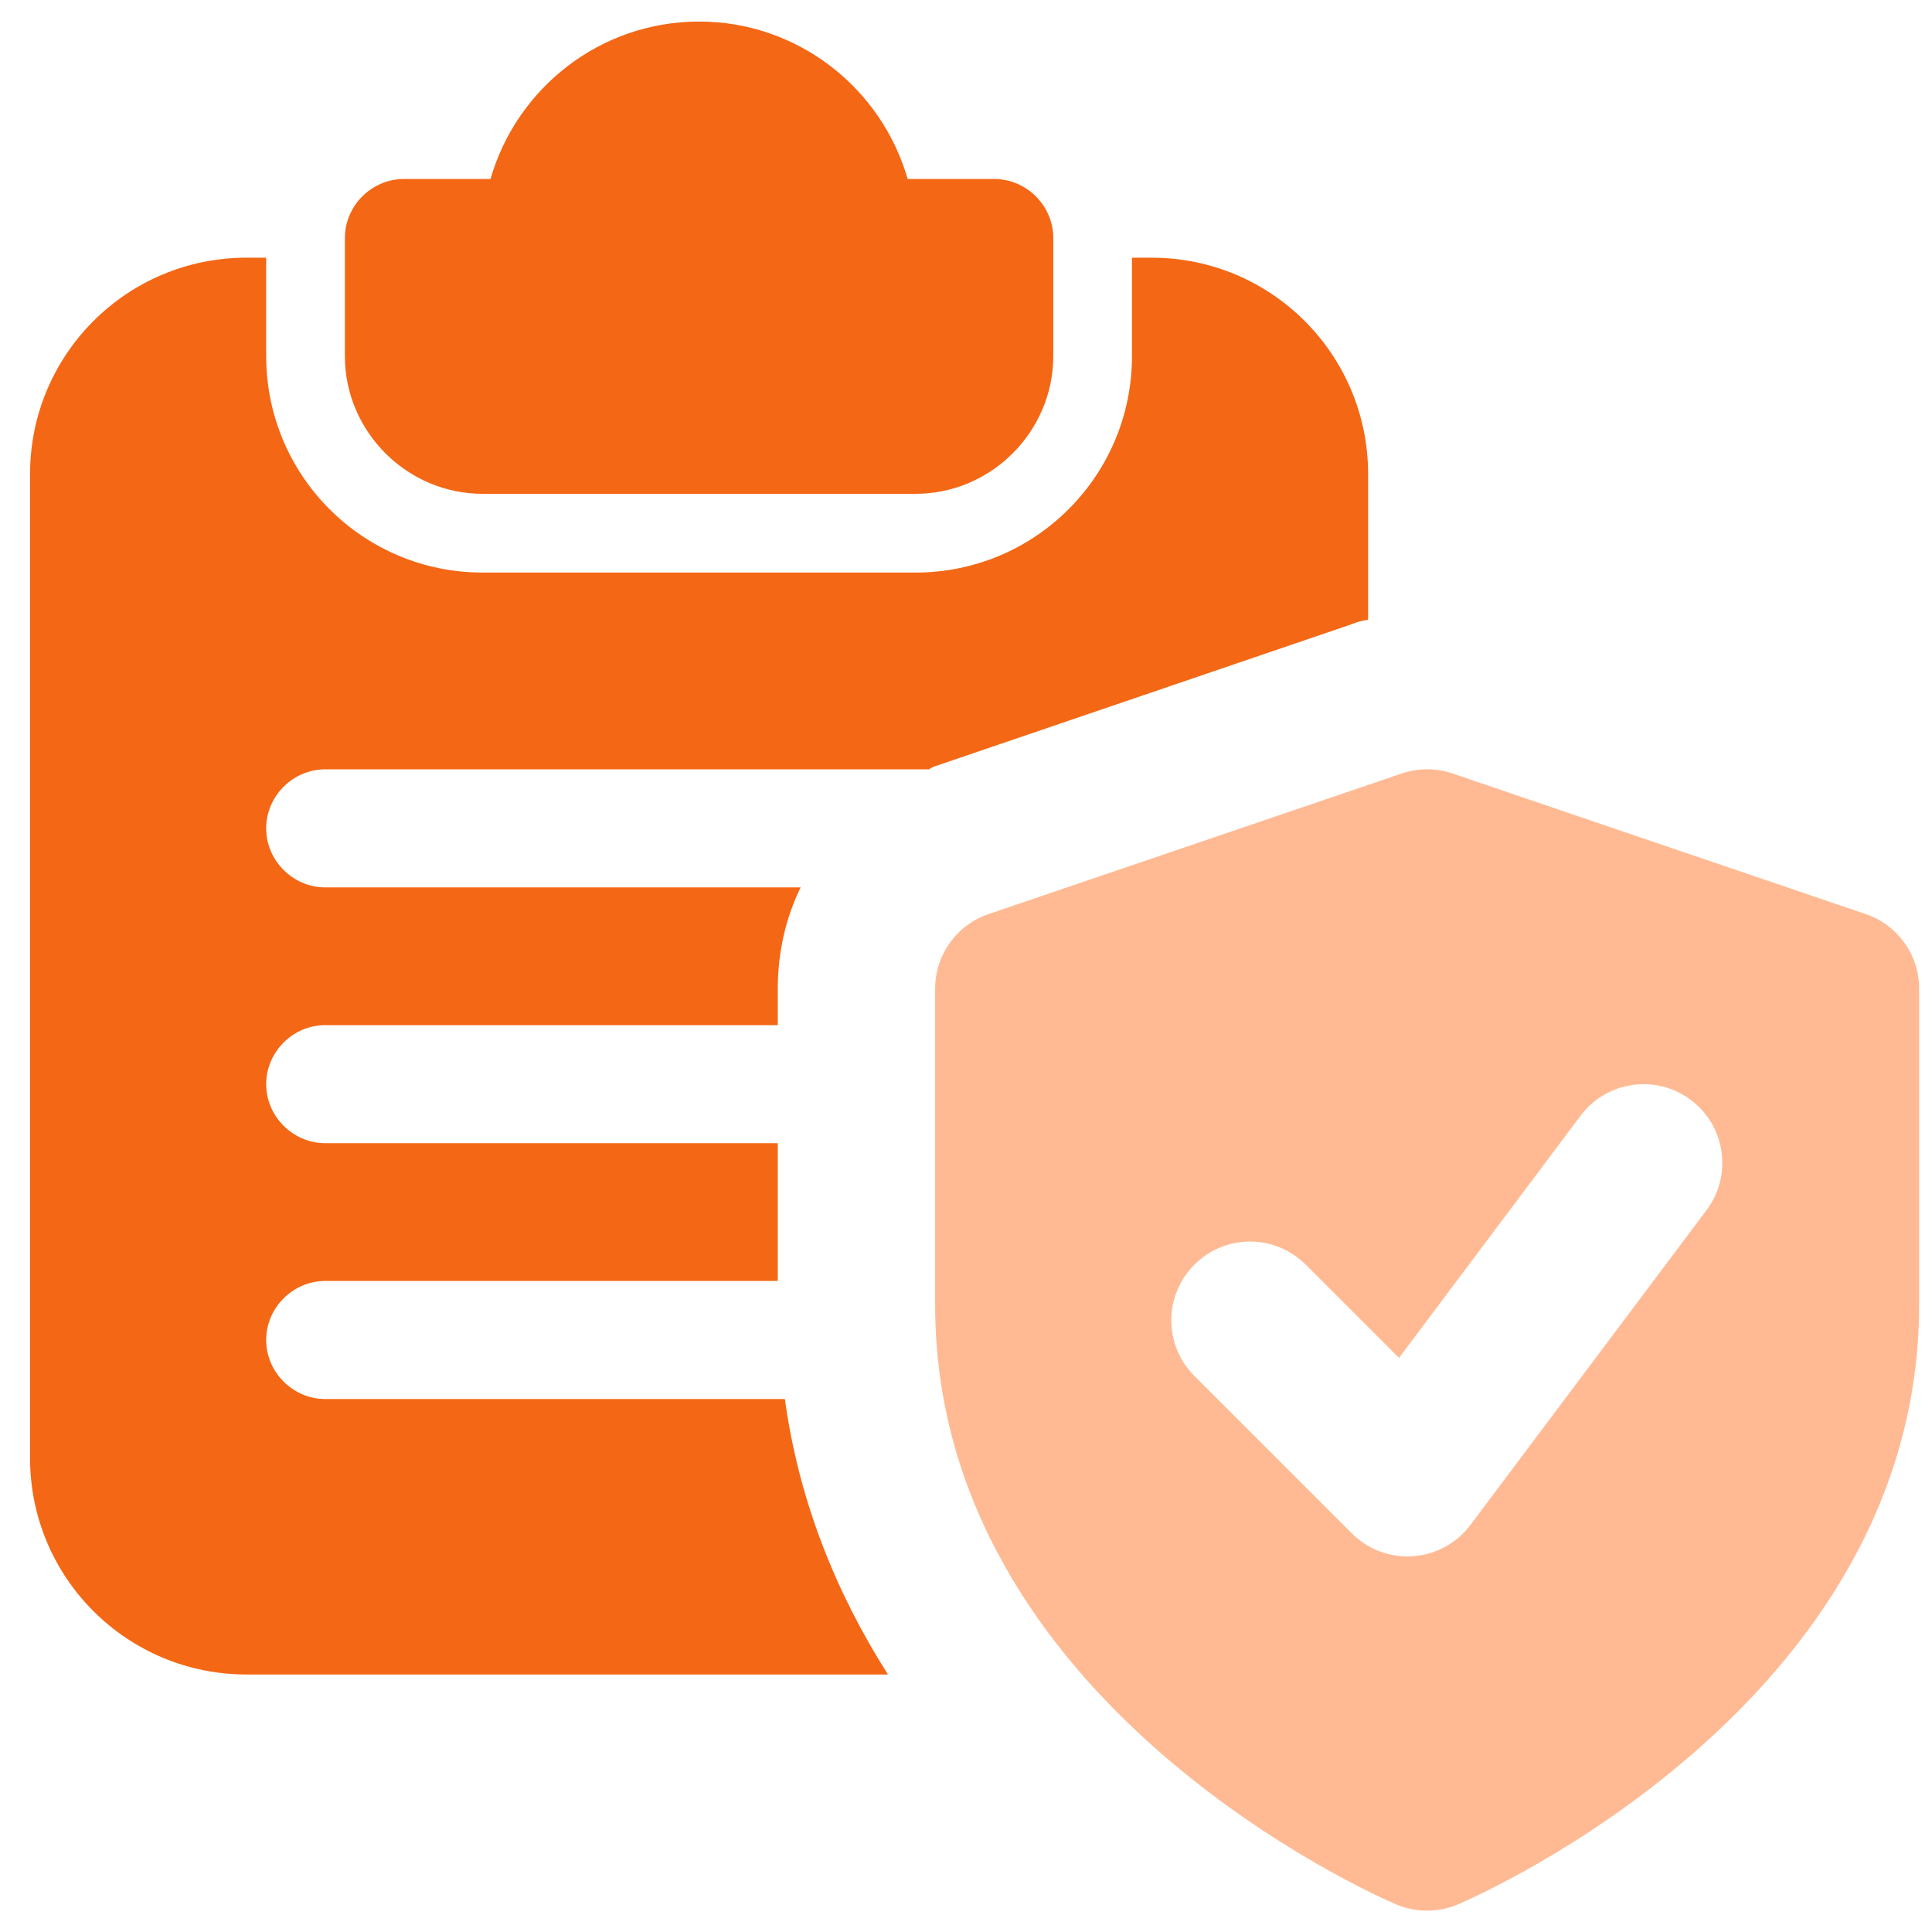 <svg width="45" height="45" viewBox="0 0 45 45" fill="none" xmlns="http://www.w3.org/2000/svg">
<g clip-path="url(#clip0_383_52919)">
<path d="M23.158 4.169H21.141C20.536 2.061 18.593 0.502 16.283 0.502C13.973 0.502 12.03 2.061 11.425 4.169H9.408C8.656 4.169 8.033 4.792 8.033 5.544V8.294C8.033 10.054 9.481 11.502 11.241 11.502H21.325C23.084 11.502 24.533 10.054 24.533 8.294V5.544C24.533 4.792 23.91 4.169 23.158 4.169Z" fill="#F46715"/>
<path d="M26.825 6.002H26.366V8.294C26.366 11.081 24.111 13.336 21.325 13.336H11.241C8.455 13.336 6.2 11.081 6.2 8.294V6.002H5.741C2.955 6.002 0.7 8.257 0.7 11.044V33.961C0.7 36.747 2.955 39.002 5.741 39.002H20.683C19.491 37.132 18.611 34.987 18.281 32.586H7.575C6.823 32.586 6.2 31.962 6.2 31.211C6.2 30.459 6.823 29.836 7.575 29.836H18.116V26.627H7.575C6.823 26.627 6.2 26.004 6.2 25.252C6.2 24.501 6.823 23.877 7.575 23.877H18.116V23.034C18.116 22.191 18.299 21.384 18.648 20.669H7.575C6.823 20.669 6.2 20.046 6.2 19.294C6.2 18.542 6.823 17.919 7.575 17.919H21.636C21.691 17.882 21.765 17.846 21.838 17.827L31.463 14.546C31.591 14.491 31.72 14.454 31.866 14.436V11.044C31.866 8.257 29.611 6.002 26.825 6.002Z" fill="#F46715"/>
<path d="M43.456 21.291L33.831 18.016C33.448 17.886 33.032 17.886 32.649 18.016L23.024 21.291C22.282 21.544 21.781 22.242 21.781 23.027V30.393C21.781 39.683 32.083 44.171 32.521 44.358C32.752 44.455 32.997 44.502 33.241 44.502C33.485 44.502 33.731 44.455 33.96 44.356C34.398 44.169 44.7 39.683 44.7 30.393V23.027C44.7 22.24 44.201 21.544 43.456 21.291ZM39.749 28.186L34.249 35.519C33.931 35.944 33.445 36.21 32.913 36.247C32.869 36.251 32.825 36.252 32.783 36.252C32.297 36.252 31.831 36.062 31.487 35.715L27.82 32.049C27.103 31.332 27.103 30.173 27.82 29.456C28.537 28.739 29.695 28.739 30.412 29.456L32.585 31.629L36.816 25.986C37.423 25.177 38.572 25.011 39.381 25.619C40.193 26.226 40.358 27.375 39.749 28.186Z" fill="#FFBA93"/>
</g>
<defs>
<clipPath id="clip0_383_52919">
<rect width="44" height="44" fill="white" transform="translate(0.7 0.502)"/>
</clipPath>
</defs>
</svg>
